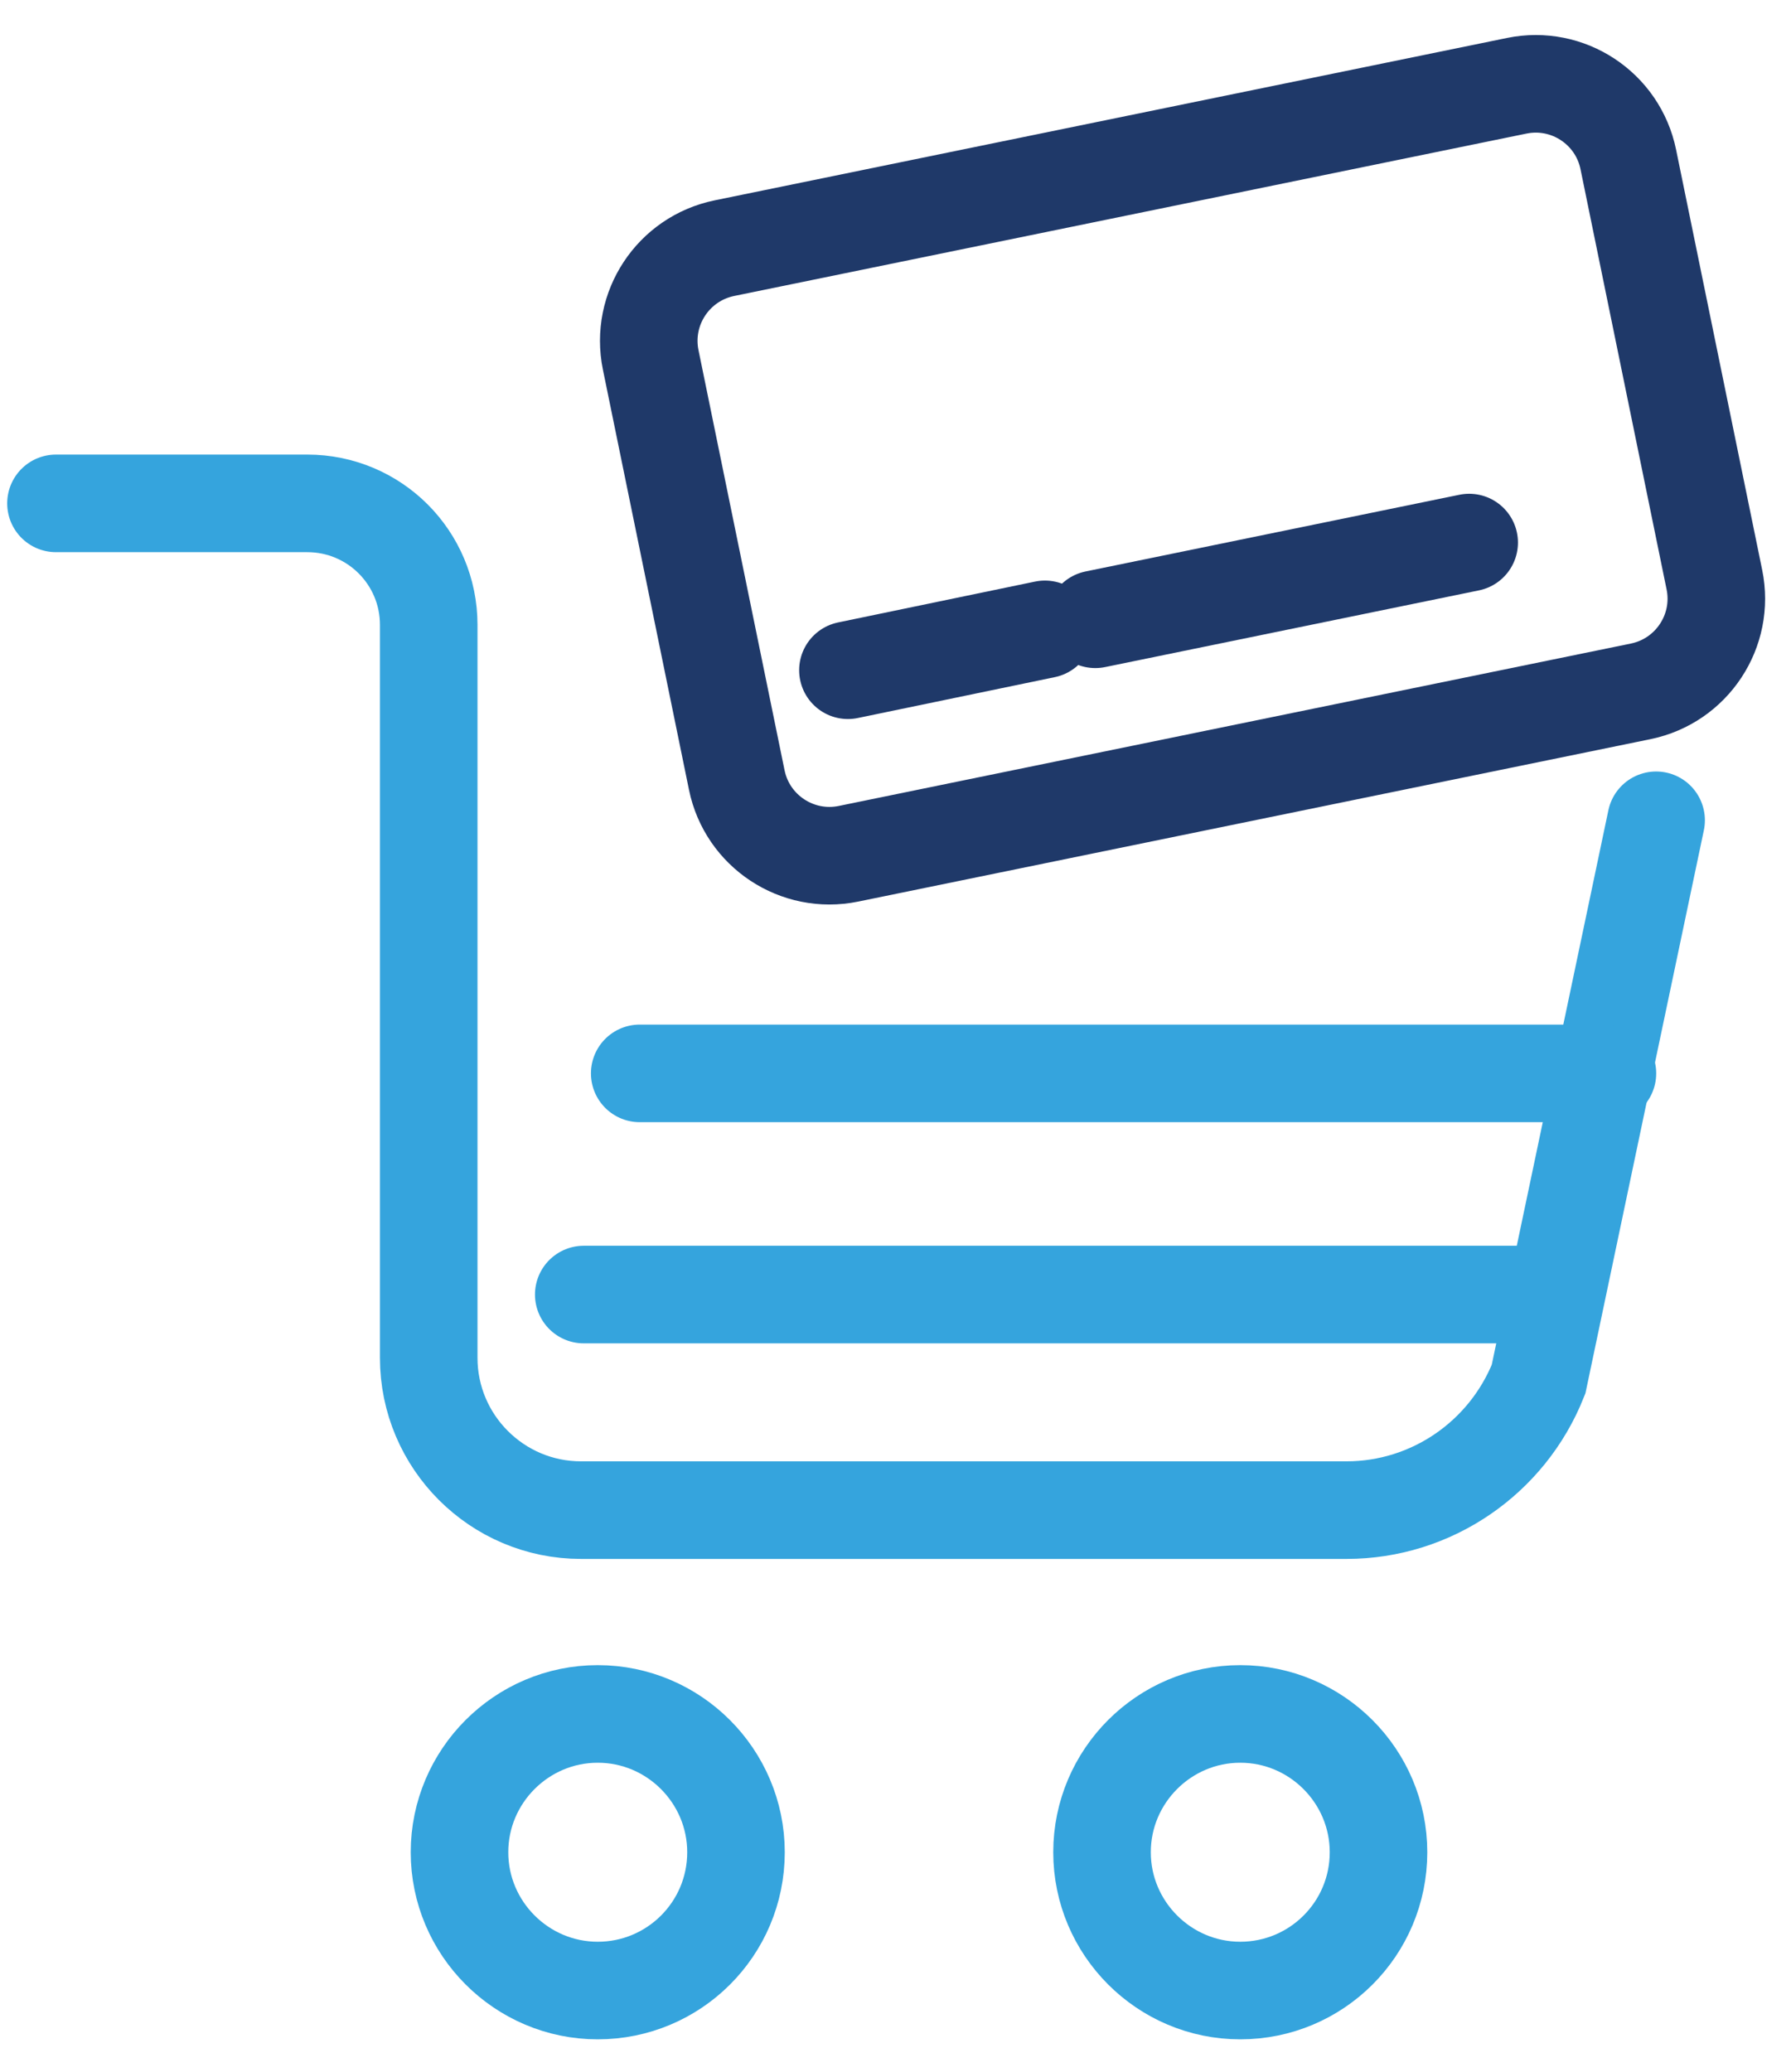 <svg width="32" height="37" viewBox="0 0 32 37" fill="none" xmlns="http://www.w3.org/2000/svg">
<path d="M1 8.99H5.49C6.69 8.99 7.66 9.96 7.66 11.16V24.25C7.66 25.75 8.88 26.97 10.38 26.97H24.06C25.57 26.97 26.93 26.04 27.49 24.63L29.59 14.65" stroke="#35A4DD" stroke-width="1.743" stroke-miterlimit="10" stroke-linecap="round"/>
<path d="M13.15 33.08C13.15 34.45 12.04 35.55 10.68 35.55C9.32 35.55 8.21 34.44 8.21 33.08C8.21 31.72 9.32 30.61 10.68 30.61C12.04 30.61 13.15 31.72 13.15 33.08Z" stroke="#35A4DD" stroke-width="1.743" stroke-miterlimit="10" stroke-linecap="round"/>
<path d="M24.63 33.08C24.63 34.45 23.52 35.55 22.16 35.55C20.8 35.55 19.69 34.44 19.69 33.08C19.69 31.72 20.8 30.61 22.16 30.61C23.52 30.61 24.63 31.72 24.63 33.08Z" stroke="#35A4DD" stroke-width="1.743" stroke-miterlimit="10" stroke-linecap="round"/>
<path d="M28.72 19.17H11.43" stroke="#35A4DD" stroke-width="1.743" stroke-miterlimit="10" stroke-linecap="round"/>
<path d="M27.74 23.12H10.43" stroke="#35A4DD" stroke-width="1.743" stroke-miterlimit="10" stroke-linecap="round"/>
<path d="M27.099 1.532L12.943 4.432C12.028 4.62 11.439 5.513 11.626 6.427L13.164 13.931C13.351 14.845 14.245 15.435 15.159 15.248L29.315 12.347C30.229 12.159 30.819 11.266 30.631 10.352L29.093 2.848C28.906 1.934 28.013 1.344 27.099 1.532Z" stroke="#1F3969" stroke-width="1.743" stroke-miterlimit="10" stroke-linecap="round"/>
<path d="M15.15 11.97L18.67 11.24" stroke="#1F3969" stroke-width="1.743" stroke-miterlimit="10" stroke-linecap="round"/>
<path d="M19.57 11.06L26.25 9.69" stroke="#1F3969" stroke-width="1.743" stroke-miterlimit="10" stroke-linecap="round"/>
</svg>
